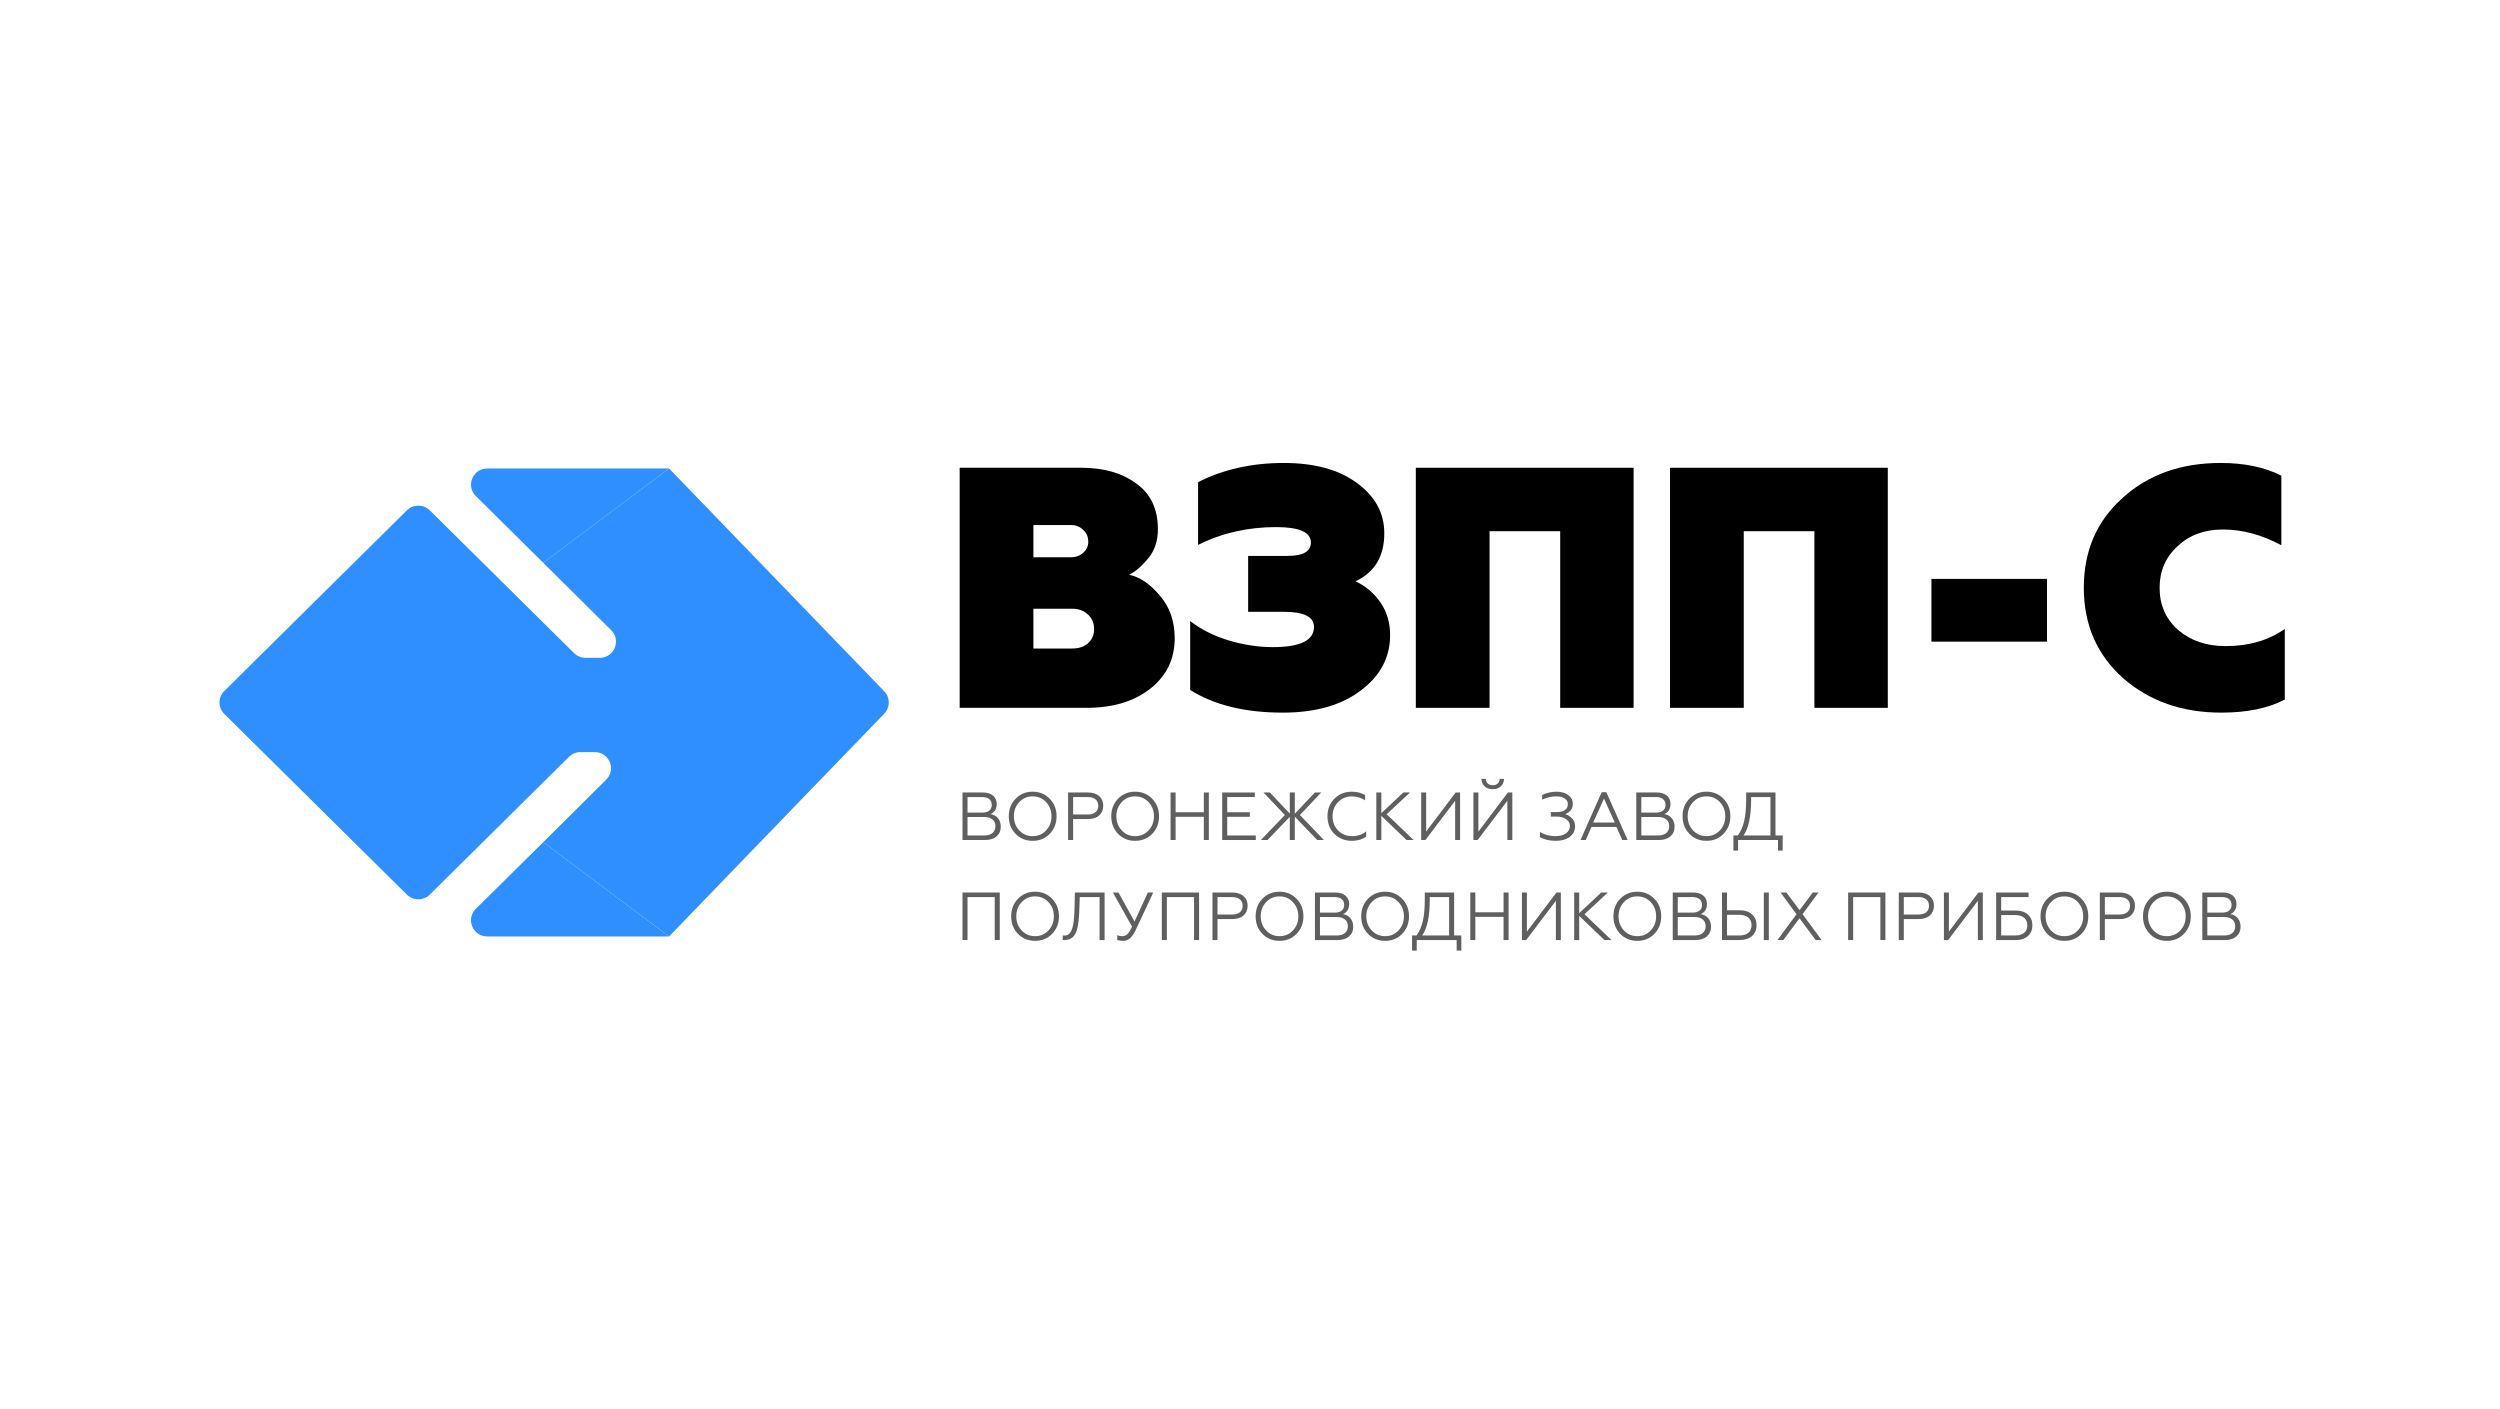 <?xml version="1.0" encoding="UTF-8"?> <svg xmlns="http://www.w3.org/2000/svg" width="999" height="563" viewBox="0 0 999 563" fill="none"> <rect width="999" height="563" fill="white"></rect> <g clip-path="url(#clip0_283_316)"> <path d="M233.971 262.86C232.253 262.86 230.605 262.185 229.389 260.98L171.744 203.935C169.211 201.428 165.113 201.428 162.58 203.935L89.616 276.14C87.07 278.66 87.07 282.756 89.616 285.276L162.58 357.481C165.113 359.989 169.211 359.989 171.744 357.481L227.383 302.42C228.6 301.216 230.248 300.54 231.965 300.54H237.652C243.437 300.54 246.333 307.488 242.241 311.55L217.076 336.533L267.36 374.212L353.349 285.172C355.759 282.678 355.759 278.739 353.349 276.244L267.36 187.204L217.076 224.883L244.244 251.85C248.336 255.912 245.44 262.86 239.656 262.86H233.971Z" fill="#2F8FFF"></path> <path d="M217.076 336.533L190.133 363.195C186.031 367.254 188.925 374.212 194.715 374.212H267.36L217.076 336.533Z" fill="#2F8FFF"></path> <path d="M190.133 198.221C186.031 194.162 188.925 187.204 194.715 187.204L267.36 187.204L217.076 224.883L190.133 198.221Z" fill="#2F8FFF"></path> </g> <path d="M393.673 335.669H384.614V316.682H392.833C394.514 316.682 395.843 317.098 396.82 317.93C397.796 318.744 398.284 319.865 398.284 321.293C398.284 322.27 398.058 323.11 397.606 323.816C397.172 324.521 396.567 325.018 395.789 325.307C397.055 325.506 398.058 326.058 398.8 326.962C399.541 327.866 399.912 329.005 399.912 330.38C399.912 331.989 399.351 333.273 398.23 334.231C397.109 335.189 395.59 335.669 393.673 335.669ZM386.621 326.474V333.851H393.321C394.731 333.851 395.825 333.526 396.603 332.875C397.38 332.224 397.769 331.311 397.769 330.135C397.769 328.978 397.38 328.083 396.603 327.45C395.825 326.799 394.731 326.474 393.321 326.474H386.621ZM386.621 318.5V324.711H392.507C393.719 324.711 394.65 324.449 395.301 323.924C395.97 323.4 396.304 322.64 396.304 321.646C396.304 320.633 395.97 319.856 395.301 319.313C394.65 318.771 393.719 318.5 392.507 318.5H386.621Z" fill="#5F5F5F"></path> <path d="M405.823 319.178C407.649 317.297 409.928 316.357 412.658 316.357C415.37 316.357 417.64 317.297 419.466 319.178C421.292 321.058 422.205 323.391 422.205 326.175C422.205 328.978 421.292 331.32 419.466 333.2C417.658 335.063 415.388 335.994 412.658 335.994C409.91 335.994 407.631 335.063 405.823 333.2C404.015 331.338 403.111 328.996 403.111 326.175C403.111 323.373 404.015 321.04 405.823 319.178ZM407.315 331.844C408.743 333.363 410.524 334.123 412.658 334.123C414.792 334.123 416.573 333.363 418.001 331.844C419.448 330.307 420.171 328.418 420.171 326.175C420.171 323.933 419.448 322.044 418.001 320.507C416.573 318.988 414.792 318.228 412.658 318.228C410.524 318.228 408.743 318.988 407.315 320.507C405.868 322.044 405.145 323.933 405.145 326.175C405.145 328.418 405.868 330.307 407.315 331.844Z" fill="#5F5F5F"></path> <path d="M428.816 335.669H426.809V316.682H434.783C436.664 316.682 438.147 317.161 439.231 318.12C440.316 319.078 440.859 320.353 440.859 321.944C440.859 323.572 440.316 324.873 439.231 325.85C438.147 326.808 436.664 327.287 434.783 327.287H428.816V335.669ZM428.816 318.5V325.47H434.648C435.986 325.47 437.025 325.172 437.767 324.575C438.508 323.96 438.879 323.101 438.879 321.998C438.879 320.877 438.508 320.018 437.767 319.422C437.044 318.807 436.004 318.5 434.648 318.5H428.816Z" fill="#5F5F5F"></path> <path d="M446.773 319.178C448.599 317.297 450.877 316.357 453.608 316.357C456.32 316.357 458.59 317.297 460.416 319.178C462.242 321.058 463.155 323.391 463.155 326.175C463.155 328.978 462.242 331.32 460.416 333.2C458.608 335.063 456.338 335.994 453.608 335.994C450.859 335.994 448.581 335.063 446.773 333.2C444.965 331.338 444.06 328.996 444.06 326.175C444.06 323.373 444.965 321.04 446.773 319.178ZM448.265 331.844C449.693 333.363 451.474 334.123 453.608 334.123C455.742 334.123 457.523 333.363 458.951 331.844C460.398 330.307 461.121 328.418 461.121 326.175C461.121 323.933 460.398 322.044 458.951 320.507C457.523 318.988 455.742 318.228 453.608 318.228C451.474 318.228 449.693 318.988 448.265 320.507C446.818 322.044 446.095 323.933 446.095 326.175C446.095 328.418 446.818 330.307 448.265 331.844Z" fill="#5F5F5F"></path> <path d="M469.766 335.669H467.759V316.682H469.766V324.575H481.049V316.682H483.056V335.669H481.049V326.392H469.766V335.669Z" fill="#5F5F5F"></path> <path d="M501.819 335.669H488.393V316.682H501.412V318.5H490.4V324.575H499.432V326.392H490.4V333.851H501.819V335.669Z" fill="#5F5F5F"></path> <path d="M504.901 316.682H507.451L515.398 325.118V316.682H517.405V325.172L525.406 316.682H527.956L519.439 325.687L529.041 335.669H526.356L517.405 326.338V335.669H515.398V326.392L506.502 335.669H503.843L513.418 325.687L504.901 316.682Z" fill="#5F5F5F"></path> <path d="M540.2 335.994C537.434 335.994 535.11 335.072 533.23 333.227C531.385 331.383 530.463 329.032 530.463 326.175C530.463 323.337 531.385 320.995 533.23 319.15C535.092 317.288 537.416 316.357 540.2 316.357C542.262 316.357 544.034 316.827 545.516 317.767V319.829C543.853 318.762 542.09 318.228 540.227 318.228C538.058 318.228 536.222 318.988 534.721 320.507C533.239 321.989 532.497 323.879 532.497 326.175C532.497 328.49 533.239 330.389 534.721 331.871C536.222 333.372 538.076 334.123 540.282 334.123C542.488 334.123 544.368 333.49 545.923 332.224V334.312C544.368 335.433 542.461 335.994 540.2 335.994Z" fill="#5F5F5F"></path> <path d="M549.976 316.682H551.984V324.928L560.771 316.682H563.43L554.099 325.362L564.867 335.669H562.046L551.984 326.013V335.669H549.976V316.682Z" fill="#5F5F5F"></path> <path d="M569.59 335.669H567.908V316.682H569.888V332.305L581.687 316.682H583.45V335.669H581.47V319.991L569.59 335.669Z" fill="#5F5F5F"></path> <path d="M590.462 335.669H588.781V316.682H590.761V332.305L602.559 316.682H604.322V335.669H602.342V319.991L590.462 335.669ZM596.538 315.353C595.182 315.353 594.088 314.983 593.256 314.241C592.442 313.482 592.026 312.478 592.008 311.23H593.744C593.744 311.99 593.997 312.605 594.504 313.075C595.01 313.545 595.688 313.78 596.538 313.78C597.352 313.78 598.003 313.545 598.491 313.075C598.997 312.605 599.259 311.99 599.277 311.23H601.013C600.977 312.478 600.543 313.482 599.711 314.241C598.862 314.983 597.804 315.353 596.538 315.353Z" fill="#5F5F5F"></path> <path d="M621.741 335.994C619.21 335.994 617.076 335.506 615.34 334.529V332.468C617.202 333.571 619.237 334.123 621.443 334.123C623.251 334.123 624.679 333.761 625.728 333.038C626.795 332.296 627.328 331.311 627.328 330.081C627.328 328.978 626.84 328.074 625.864 327.369C624.887 326.664 623.613 326.311 622.039 326.311H619.707V324.494H622.256C623.594 324.494 624.634 324.223 625.376 323.68C626.135 323.12 626.515 322.342 626.515 321.347C626.515 320.371 626.09 319.612 625.24 319.069C624.39 318.509 623.269 318.228 621.877 318.228C620.014 318.228 618.134 318.671 616.235 319.557V317.659C618.097 316.791 620.005 316.357 621.958 316.357C623.875 316.357 625.439 316.8 626.65 317.686C627.88 318.59 628.495 319.774 628.495 321.239C628.495 322.36 628.169 323.264 627.518 323.951C626.885 324.62 626.18 325.072 625.403 325.307C626.451 325.633 627.374 326.203 628.169 327.016C628.983 327.794 629.39 328.861 629.39 330.217C629.39 331.898 628.703 333.282 627.328 334.367C625.936 335.452 624.074 335.994 621.741 335.994Z" fill="#5F5F5F"></path> <path d="M633.656 335.669H631.567L640.03 316.574H641.901L650.391 335.669H648.275L645.916 330.434H635.961L633.656 335.669ZM640.952 319.096L636.639 328.671H645.265L640.952 319.096Z" fill="#5F5F5F"></path> <path d="M662.92 335.669H653.861V316.682H662.079C663.761 316.682 665.09 317.098 666.066 317.93C667.043 318.744 667.531 319.865 667.531 321.293C667.531 322.27 667.305 323.11 666.853 323.816C666.419 324.521 665.813 325.018 665.036 325.307C666.301 325.506 667.305 326.058 668.046 326.962C668.788 327.866 669.158 329.005 669.158 330.38C669.158 331.989 668.598 333.273 667.477 334.231C666.356 335.189 664.837 335.669 662.92 335.669ZM655.868 326.474V333.851H662.567C663.978 333.851 665.072 333.526 665.849 332.875C666.627 332.224 667.016 331.311 667.016 330.135C667.016 328.978 666.627 328.083 665.849 327.45C665.072 326.799 663.978 326.474 662.567 326.474H655.868ZM655.868 318.5V324.711H661.754C662.965 324.711 663.896 324.449 664.547 323.924C665.216 323.4 665.551 322.64 665.551 321.646C665.551 320.633 665.216 319.856 664.547 319.313C663.896 318.771 662.965 318.5 661.754 318.5H655.868Z" fill="#5F5F5F"></path> <path d="M675.069 319.178C676.896 317.297 679.174 316.357 681.905 316.357C684.617 316.357 686.886 317.297 688.713 319.178C690.539 321.058 691.452 323.391 691.452 326.175C691.452 328.978 690.539 331.32 688.713 333.2C686.904 335.063 684.635 335.994 681.905 335.994C679.156 335.994 676.878 335.063 675.069 333.2C673.261 331.338 672.357 328.996 672.357 326.175C672.357 323.373 673.261 321.04 675.069 319.178ZM676.561 331.844C677.99 333.363 679.771 334.123 681.905 334.123C684.038 334.123 685.819 333.363 687.248 331.844C688.694 330.307 689.418 328.418 689.418 326.175C689.418 323.933 688.694 322.044 687.248 320.507C685.819 318.988 684.038 318.228 681.905 318.228C679.771 318.228 677.99 318.988 676.561 320.507C675.115 322.044 674.391 323.933 674.391 326.175C674.391 328.418 675.115 330.307 676.561 331.844Z" fill="#5F5F5F"></path> <path d="M694.537 339.9H692.666V333.851H694.456C695.631 332.206 696.472 330.28 696.979 328.074C697.503 325.832 697.765 322.794 697.765 318.961V316.682H709.482V333.851H712.357V339.9H710.486V335.669H694.537V339.9ZM696.707 333.851H707.475V318.5H699.745V319.774C699.745 326.248 698.733 330.94 696.707 333.851Z" fill="#5F5F5F"></path> <path d="M386.621 375.64H384.614V356.653H399.505V375.64H397.498V358.471H386.621V375.64Z" fill="#5F5F5F"></path> <path d="M406.777 359.149C408.603 357.268 410.881 356.328 413.612 356.328C416.324 356.328 418.593 357.268 420.42 359.149C422.246 361.029 423.159 363.362 423.159 366.147C423.159 368.949 422.246 371.291 420.42 373.172C418.611 375.034 416.342 375.965 413.612 375.965C410.863 375.965 408.585 375.034 406.777 373.172C404.968 371.309 404.064 368.967 404.064 366.147C404.064 363.344 404.968 361.011 406.777 359.149ZM408.268 371.815C409.697 373.334 411.478 374.094 413.612 374.094C415.745 374.094 417.526 373.334 418.955 371.815C420.401 370.278 421.125 368.389 421.125 366.147C421.125 363.904 420.401 362.015 418.955 360.478C417.526 358.959 415.745 358.199 413.612 358.199C411.478 358.199 409.697 358.959 408.268 360.478C406.822 362.015 406.098 363.904 406.098 366.147C406.098 368.389 406.822 370.278 408.268 371.815Z" fill="#5F5F5F"></path> <path d="M424.662 375.64V373.795C424.843 373.832 425.096 373.85 425.421 373.85C426.253 373.85 426.913 373.56 427.401 372.982C427.908 372.403 428.314 371.562 428.622 370.459C428.839 369.718 428.983 368.904 429.056 368.018C429.164 367.006 429.246 366.047 429.3 365.143C429.336 364.474 429.372 363.371 429.408 361.834L429.517 356.653H441.397V375.64H439.39V358.471H431.47L431.334 362.81C431.226 366.373 430.954 369.049 430.52 370.839C430.141 372.466 429.544 373.669 428.73 374.446C427.935 375.206 426.832 375.613 425.421 375.667C425.005 375.667 424.752 375.658 424.662 375.64Z" fill="#5F5F5F"></path> <path d="M448.843 375.965C447.867 375.965 447.071 375.839 446.456 375.586V373.714C447.107 373.967 447.795 374.094 448.518 374.094C449.476 374.094 450.254 373.696 450.85 372.9C451.14 372.521 451.393 372.141 451.61 371.761C451.736 371.544 451.99 371.056 452.369 370.296L444.721 356.653H446.945L453.346 368.235L458.689 356.653H460.832L453.834 371.626C453.111 373.162 452.342 374.275 451.529 374.962C450.733 375.631 449.838 375.965 448.843 375.965Z" fill="#5F5F5F"></path> <path d="M466.27 375.64H464.262V356.653H479.153V375.64H477.146V358.471H466.27V375.64Z" fill="#5F5F5F"></path> <path d="M486.506 375.64H484.499V356.653H492.473C494.354 356.653 495.837 357.133 496.921 358.091C498.006 359.049 498.549 360.324 498.549 361.915C498.549 363.543 498.006 364.845 496.921 365.821C495.837 366.779 494.354 367.259 492.473 367.259H486.506V375.64ZM486.506 358.471V365.441H492.338C493.676 365.441 494.715 365.143 495.457 364.546C496.198 363.932 496.569 363.073 496.569 361.97C496.569 360.849 496.198 359.99 495.457 359.393C494.734 358.778 493.694 358.471 492.338 358.471H486.506Z" fill="#5F5F5F"></path> <path d="M504.463 359.149C506.289 357.268 508.567 356.328 511.298 356.328C514.01 356.328 516.28 357.268 518.106 359.149C519.932 361.029 520.845 363.362 520.845 366.147C520.845 368.949 519.932 371.291 518.106 373.172C516.298 375.034 514.028 375.965 511.298 375.965C508.549 375.965 506.271 375.034 504.463 373.172C502.655 371.309 501.751 368.967 501.751 366.147C501.751 363.344 502.655 361.011 504.463 359.149ZM505.955 371.815C507.383 373.334 509.164 374.094 511.298 374.094C513.432 374.094 515.213 373.334 516.641 371.815C518.088 370.278 518.811 368.389 518.811 366.147C518.811 363.904 518.088 362.015 516.641 360.478C515.213 358.959 513.432 358.199 511.298 358.199C509.164 358.199 507.383 358.959 505.955 360.478C504.508 362.015 503.785 363.904 503.785 366.147C503.785 368.389 504.508 370.278 505.955 371.815Z" fill="#5F5F5F"></path> <path d="M534.508 375.64H525.449V356.653H533.667C535.349 356.653 536.678 357.069 537.654 357.901C538.631 358.715 539.119 359.836 539.119 361.264C539.119 362.241 538.893 363.082 538.441 363.787C538.007 364.492 537.401 364.989 536.624 365.279C537.889 365.478 538.893 366.029 539.634 366.933C540.376 367.837 540.746 368.976 540.746 370.351C540.746 371.96 540.186 373.244 539.065 374.202C537.944 375.161 536.425 375.64 534.508 375.64ZM527.456 366.445V373.822H534.155C535.566 373.822 536.66 373.497 537.437 372.846C538.215 372.195 538.604 371.282 538.604 370.107C538.604 368.949 538.215 368.054 537.437 367.421C536.66 366.77 535.566 366.445 534.155 366.445H527.456ZM527.456 358.471V364.682H533.342C534.553 364.682 535.484 364.42 536.135 363.895C536.804 363.371 537.139 362.612 537.139 361.617C537.139 360.604 536.804 359.827 536.135 359.284C535.484 358.742 534.553 358.471 533.342 358.471H527.456Z" fill="#5F5F5F"></path> <path d="M546.658 359.149C548.484 357.268 550.762 356.328 553.493 356.328C556.205 356.328 558.474 357.268 560.301 359.149C562.127 361.029 563.04 363.362 563.04 366.147C563.04 368.949 562.127 371.291 560.301 373.172C558.492 375.034 556.223 375.965 553.493 375.965C550.744 375.965 548.466 375.034 546.658 373.172C544.849 371.309 543.945 368.967 543.945 366.147C543.945 363.344 544.849 361.011 546.658 359.149ZM548.149 371.815C549.578 373.334 551.359 374.094 553.493 374.094C555.626 374.094 557.407 373.334 558.836 371.815C560.283 370.278 561.006 368.389 561.006 366.147C561.006 363.904 560.283 362.015 558.836 360.478C557.407 358.959 555.626 358.199 553.493 358.199C551.359 358.199 549.578 358.959 548.149 360.478C546.703 362.015 545.979 363.904 545.979 366.147C545.979 368.389 546.703 370.278 548.149 371.815Z" fill="#5F5F5F"></path> <path d="M566.126 379.871H564.254V373.822H566.044C567.22 372.177 568.06 370.251 568.567 368.045C569.091 365.803 569.353 362.765 569.353 358.932V356.653H581.07V373.822H583.946V379.871H582.074V375.64H566.126V379.871ZM568.295 373.822H579.063V358.471H571.333V359.745C571.333 366.219 570.321 370.911 568.295 373.822Z" fill="#5F5F5F"></path> <path d="M589.543 375.64H587.536V356.653H589.543V364.546H600.826V356.653H602.833V375.64H600.826V366.364H589.543V375.64Z" fill="#5F5F5F"></path> <path d="M609.851 375.64H608.17V356.653H610.15V372.276L621.948 356.653H623.711V375.64H621.731V359.962L609.851 375.64Z" fill="#5F5F5F"></path> <path d="M629.042 356.653H631.049V364.899L639.837 356.653H642.495L633.165 365.333L643.933 375.64H641.112L631.049 365.984V375.64H629.042V356.653Z" fill="#5F5F5F"></path> <path d="M647.443 359.149C649.269 357.268 651.548 356.328 654.278 356.328C656.99 356.328 659.26 357.268 661.086 359.149C662.912 361.029 663.825 363.362 663.825 366.147C663.825 368.949 662.912 371.291 661.086 373.172C659.278 375.034 657.008 375.965 654.278 375.965C651.53 375.965 649.251 375.034 647.443 373.172C645.635 371.309 644.731 368.967 644.731 366.147C644.731 363.344 645.635 361.011 647.443 359.149ZM648.935 371.815C650.363 373.334 652.144 374.094 654.278 374.094C656.412 374.094 658.193 373.334 659.621 371.815C661.068 370.278 661.791 368.389 661.791 366.147C661.791 363.904 661.068 362.015 659.621 360.478C658.193 358.959 656.412 358.199 654.278 358.199C652.144 358.199 650.363 358.959 648.935 360.478C647.488 362.015 646.765 363.904 646.765 366.147C646.765 368.389 647.488 370.278 648.935 371.815Z" fill="#5F5F5F"></path> <path d="M677.488 375.64H668.429V356.653H676.647C678.329 356.653 679.658 357.069 680.634 357.901C681.611 358.715 682.099 359.836 682.099 361.264C682.099 362.241 681.873 363.082 681.421 363.787C680.987 364.492 680.381 364.989 679.604 365.279C680.869 365.478 681.873 366.029 682.614 366.933C683.356 367.837 683.726 368.976 683.726 370.351C683.726 371.96 683.166 373.244 682.045 374.202C680.924 375.161 679.405 375.64 677.488 375.64ZM670.436 366.445V373.822H677.136C678.546 373.822 679.64 373.497 680.417 372.846C681.195 372.195 681.584 371.282 681.584 370.107C681.584 368.949 681.195 368.054 680.417 367.421C679.64 366.77 678.546 366.445 677.136 366.445H670.436ZM670.436 358.471V364.682H676.322C677.533 364.682 678.465 364.42 679.116 363.895C679.785 363.371 680.119 362.612 680.119 361.617C680.119 360.604 679.785 359.827 679.116 359.284C678.465 358.742 677.533 358.471 676.322 358.471H670.436Z" fill="#5F5F5F"></path> <path d="M706.824 375.64H704.817V356.653H706.824V375.64ZM695.107 375.64H688.109V356.653H690.116V363.733H695.107C697.259 363.733 698.922 364.284 700.098 365.387C701.309 366.49 701.915 367.928 701.915 369.7C701.915 371.508 701.309 372.955 700.098 374.039C698.886 375.106 697.223 375.64 695.107 375.64ZM690.116 365.55V373.822H694.971C696.527 373.822 697.738 373.47 698.606 372.765C699.474 372.041 699.908 371.02 699.908 369.7C699.908 368.38 699.474 367.358 698.606 366.635C697.756 365.912 696.545 365.55 694.971 365.55H690.116Z" fill="#5F5F5F"></path> <path d="M712.621 375.64H710.261L717.883 365.333L711.509 356.653H713.869L719.104 363.705L724.365 356.653H726.671L720.297 365.306L727.919 375.64H725.532L719.076 366.933L712.621 375.64Z" fill="#5F5F5F"></path> <path d="M740.522 375.64H738.515V356.653H753.406V375.64H751.399V358.471H740.522V375.64Z" fill="#5F5F5F"></path> <path d="M760.759 375.64H758.752V356.653H766.726C768.606 356.653 770.089 357.133 771.174 358.091C772.259 359.049 772.802 360.324 772.802 361.915C772.802 363.543 772.259 364.845 771.174 365.821C770.089 366.779 768.606 367.259 766.726 367.259H760.759V375.64ZM760.759 358.471V365.441H766.59C767.928 365.441 768.968 365.143 769.709 364.546C770.451 363.932 770.822 363.073 770.822 361.97C770.822 360.849 770.451 359.99 769.709 359.393C768.986 358.778 767.946 358.471 766.59 358.471H760.759Z" fill="#5F5F5F"></path> <path d="M778.471 375.64H776.79V356.653H778.77V372.276L790.568 356.653H792.331V375.64H790.351V359.962L778.471 375.64Z" fill="#5F5F5F"></path> <path d="M805.419 375.64H797.662V356.653H810.627V358.471H799.669V363.841H805.419C807.535 363.841 809.18 364.384 810.356 365.469C811.549 366.553 812.146 367.982 812.146 369.754C812.146 371.544 811.549 372.973 810.356 374.039C809.162 375.106 807.517 375.64 805.419 375.64ZM799.669 365.658V373.822H805.229C806.784 373.822 807.987 373.47 808.837 372.765C809.705 372.041 810.139 371.029 810.139 369.727C810.139 368.443 809.705 367.449 808.837 366.743C807.987 366.02 806.784 365.658 805.229 365.658H799.669Z" fill="#5F5F5F"></path> <path d="M818.103 359.149C819.929 357.268 822.207 356.328 824.938 356.328C827.65 356.328 829.919 357.268 831.746 359.149C833.572 361.029 834.485 363.362 834.485 366.147C834.485 368.949 833.572 371.291 831.746 373.172C829.937 375.034 827.668 375.965 824.938 375.965C822.189 375.965 819.911 375.034 818.103 373.172C816.294 371.309 815.39 368.967 815.39 366.147C815.39 363.344 816.294 361.011 818.103 359.149ZM819.594 371.815C821.023 373.334 822.804 374.094 824.938 374.094C827.071 374.094 828.852 373.334 830.281 371.815C831.727 370.278 832.451 368.389 832.451 366.147C832.451 363.904 831.727 362.015 830.281 360.478C828.852 358.959 827.071 358.199 824.938 358.199C822.804 358.199 821.023 358.959 819.594 360.478C818.148 362.015 817.424 363.904 817.424 366.147C817.424 368.389 818.148 370.278 819.594 371.815Z" fill="#5F5F5F"></path> <path d="M841.096 375.64H839.089V356.653H847.063C848.943 356.653 850.426 357.133 851.511 358.091C852.596 359.049 853.138 360.324 853.138 361.915C853.138 363.543 852.596 364.845 851.511 365.821C850.426 366.779 848.943 367.259 847.063 367.259H841.096V375.64ZM841.096 358.471V365.441H846.927C848.265 365.441 849.305 365.143 850.046 364.546C850.788 363.932 851.158 363.073 851.158 361.97C851.158 360.849 850.788 359.99 850.046 359.393C849.323 358.778 848.283 358.471 846.927 358.471H841.096Z" fill="#5F5F5F"></path> <path d="M859.052 359.149C860.879 357.268 863.157 356.328 865.887 356.328C868.6 356.328 870.869 357.268 872.695 359.149C874.522 361.029 875.435 363.362 875.435 366.147C875.435 368.949 874.522 371.291 872.695 373.172C870.887 375.034 868.618 375.965 865.887 375.965C863.139 375.965 860.861 375.034 859.052 373.172C857.244 371.309 856.34 368.967 856.34 366.147C856.34 363.344 857.244 361.011 859.052 359.149ZM860.544 371.815C861.973 373.334 863.754 374.094 865.887 374.094C868.021 374.094 869.802 373.334 871.231 371.815C872.677 370.278 873.401 368.389 873.401 366.147C873.401 363.904 872.677 362.015 871.231 360.478C869.802 358.959 868.021 358.199 865.887 358.199C863.754 358.199 861.973 358.959 860.544 360.478C859.098 362.015 858.374 363.904 858.374 366.147C858.374 368.389 859.098 370.278 860.544 371.815Z" fill="#5F5F5F"></path> <path d="M889.098 375.64H880.038V356.653H888.257C889.938 356.653 891.267 357.069 892.244 357.901C893.22 358.715 893.709 359.836 893.709 361.264C893.709 362.241 893.482 363.082 893.03 363.787C892.596 364.492 891.991 364.989 891.213 365.279C892.479 365.478 893.482 366.029 894.224 366.933C894.965 367.837 895.336 368.976 895.336 370.351C895.336 371.96 894.775 373.244 893.654 374.202C892.533 375.161 891.014 375.64 889.098 375.64ZM882.045 366.445V373.822H888.745C890.155 373.822 891.249 373.497 892.027 372.846C892.804 372.195 893.193 371.282 893.193 370.107C893.193 368.949 892.804 368.054 892.027 367.421C891.249 366.77 890.155 366.445 888.745 366.445H882.045ZM882.045 358.471V364.682H887.931C889.143 364.682 890.074 364.42 890.725 363.895C891.394 363.371 891.729 362.612 891.729 361.617C891.729 360.604 891.394 359.827 890.725 359.284C890.074 358.742 889.143 358.471 887.931 358.471H882.045Z" fill="#5F5F5F"></path> <path d="M434.188 282.849H383.482V186.919H432.133C441.086 186.919 448.395 189.02 454.06 193.223C459.815 197.334 462.693 203.41 462.693 211.45C462.693 216.109 461.414 219.992 458.856 223.098C456.207 226.296 453.649 228.489 451.182 229.676C455.384 230.499 459.45 233.24 463.379 237.899C467.399 242.467 469.409 248.177 469.409 255.03C469.409 263.344 466.165 270.059 459.678 275.175C453.192 280.291 444.695 282.849 434.188 282.849ZM412.946 243.244V259.141H428.432C431.082 259.141 433.183 258.456 434.736 257.085C436.381 255.623 437.203 253.705 437.203 251.329C437.203 248.954 436.381 247.035 434.736 245.573C433.092 244.02 430.991 243.244 428.432 243.244H412.946ZM412.946 209.805V222.687H427.884C429.894 222.687 431.539 222.093 432.818 220.906C434.188 219.718 434.873 218.256 434.873 216.52C434.873 214.51 434.188 212.911 432.818 211.724C431.539 210.445 429.894 209.805 427.884 209.805H412.946Z" fill="black"></path> <path d="M512.598 284.768C497.523 284.768 485.189 281.753 475.596 275.723V248.177C479.799 251.466 484.869 254.025 490.808 255.852C496.838 257.679 502.776 258.593 508.624 258.593C519.587 258.593 525.069 255.897 525.069 250.507C525.069 246.487 521.049 244.477 513.009 244.477H498.756V222.139H514.516C520.729 222.139 523.835 220.357 523.835 216.794C523.835 212.683 519.222 210.627 509.994 210.627C498.574 210.627 488.158 213.003 478.748 217.754V192.674C488.798 187.558 500.218 185 513.009 185C525.343 185 535.119 187.695 542.336 193.086C549.554 198.385 553.163 205.054 553.163 213.094C553.163 222.322 549.326 228.717 541.651 232.28C545.762 234.199 549.097 237.031 551.655 240.777C554.214 244.523 555.493 248.863 555.493 253.796C555.493 262.658 551.61 270.013 543.844 275.86C536.078 281.799 525.663 284.768 512.598 284.768Z" fill="black"></path> <path d="M595.226 282.849H565.761V186.919H652.784V282.849H623.457V212.272H595.226V282.849Z" fill="black"></path> <path d="M696.804 282.849H667.34V186.919H754.363V282.849H725.035V212.272H696.804V282.849Z" fill="black"></path> <path d="M817.98 256.4H771.796V231.321H817.98V256.4Z" fill="black"></path> <path d="M887.647 284.768C871.932 284.768 858.822 280.154 848.315 270.927C837.9 261.608 832.692 249.593 832.692 234.884C832.692 220.175 837.854 208.206 848.178 198.978C858.411 189.659 871.476 185 887.373 185C896.874 185 904.96 186.69 911.629 190.071V217.891C903.864 213.688 896.052 211.587 888.195 211.587C880.886 211.587 874.856 213.825 870.105 218.302C865.354 222.687 862.979 228.215 862.979 234.884C862.979 241.736 865.446 247.355 870.379 251.74C875.404 256.035 881.708 258.182 889.291 258.182C898.61 258.182 906.513 255.897 913 251.329V279.56C906.33 283.032 897.879 284.768 887.647 284.768Z" fill="black"></path> <defs> <clipPath id="clip0_283_316"> <rect width="272.661" height="187.008" fill="white" transform="translate(85 187.204)"></rect> </clipPath> </defs> </svg> 